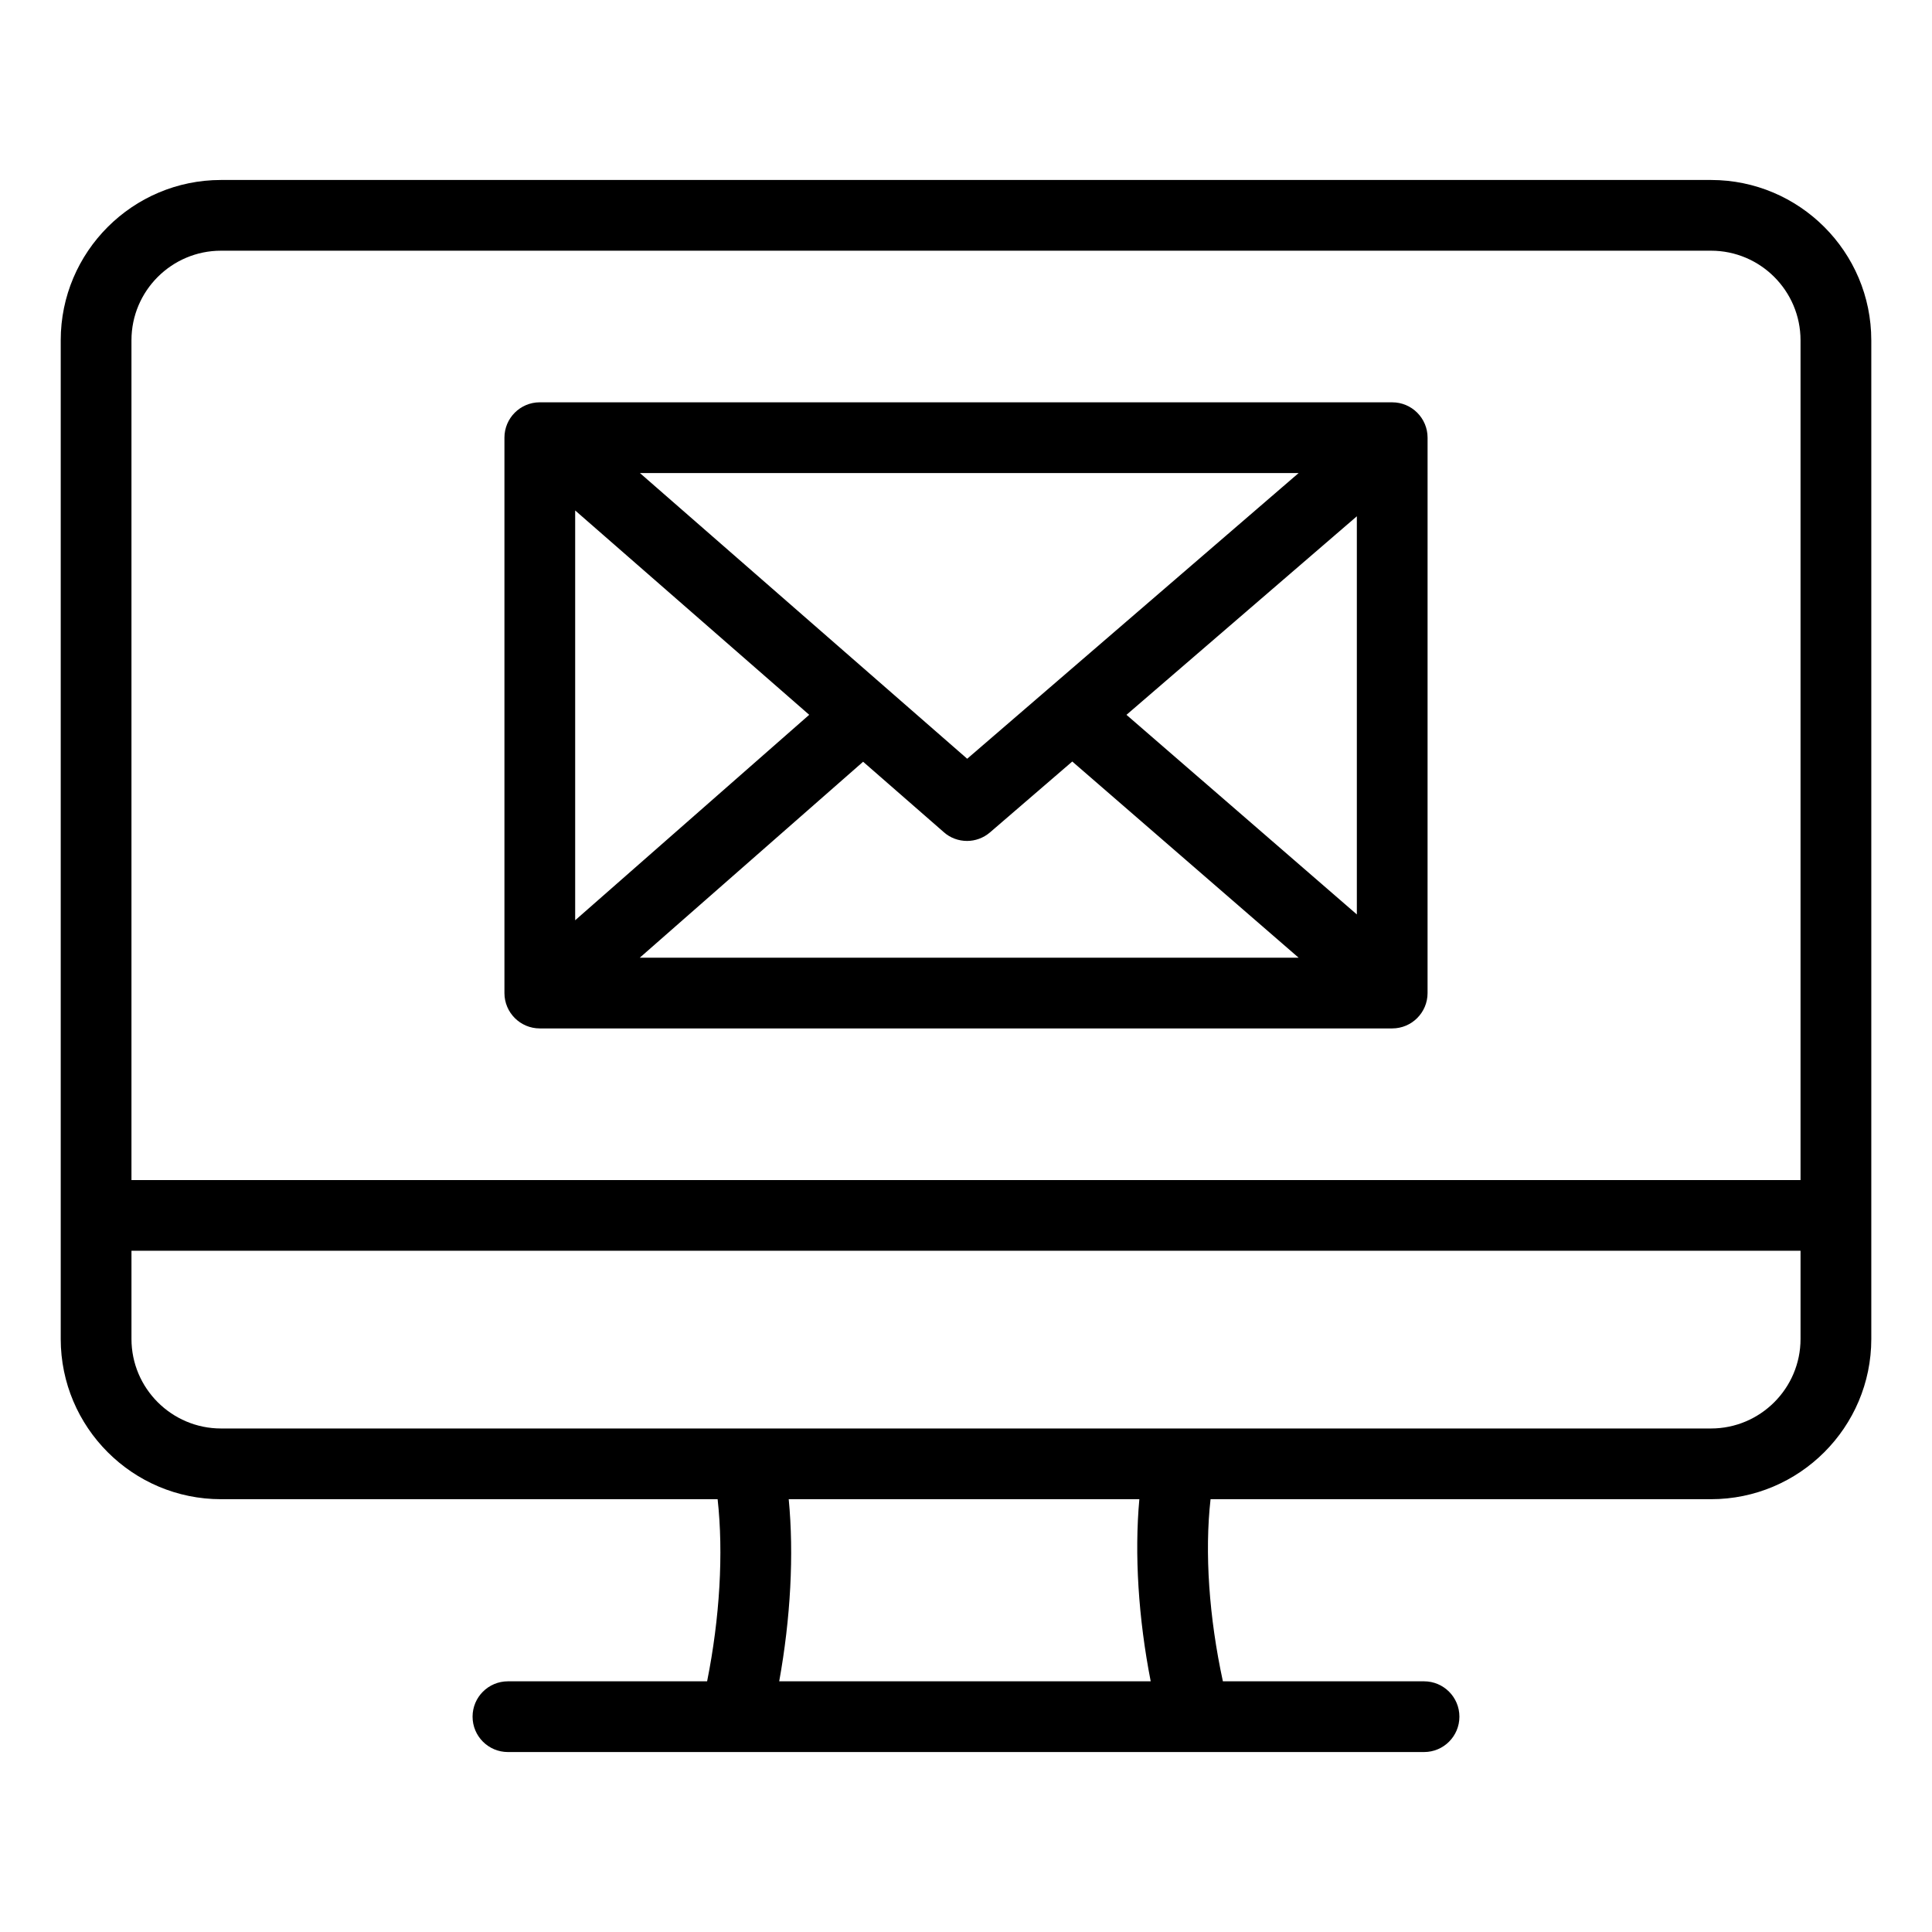 <?xml version="1.0" encoding="UTF-8"?>
<!-- Uploaded to: ICON Repo, www.svgrepo.com, Generator: ICON Repo Mixer Tools -->
<svg fill="#000000" width="800px" height="800px" version="1.1" viewBox="144 144 512 512" xmlns="http://www.w3.org/2000/svg">
 <path d="m358.45 333.43-62.023 54.449v-108.6zm281.46-99.266c0-23.418-19.055-42.469-42.473-42.469h-394.86c-23.426 0-42.484 19.055-42.484 42.469v264.67c0 23.418 19.051 42.469 42.484 42.469h131.6c1.59 14.344 0.57 31.5-2.785 48.262h-52.785c-5.176 0-9.371 4.191-9.371 9.371 0 5.176 4.199 9.371 9.371 9.371h242.78c5.176 0 9.371-4.191 9.371-9.371 0-5.176-4.199-9.371-9.371-9.371h-53.309c-3.668-16.918-4.863-34.082-3.269-48.262h132.62c23.426 0 42.484-19.055 42.484-42.469v-264.67zm-42.473-23.727h-394.86c-13.082 0-23.738 10.645-23.738 23.727v222.56h442.32v-222.56c-0.004-13.082-10.648-23.727-23.73-23.727zm-197.12 134.64 87.836-75.715h-174.57zm-6.188 19.465-21.395-18.672-59.191 51.934h174.61l-59.988-51.996-21.797 18.777c-1.77 1.516-3.938 2.273-6.098 2.273-2.215-0.008-4.422-0.773-6.144-2.316zm109.45 21.793-61.051-52.898 61.051-52.617zm-216.52 30.207h225.89c5.176 0 9.371-4.199 9.371-9.371l0.004-147.18c0-5.176-4.199-9.371-9.371-9.371l-225.9-0.004c-5.176 0-9.371 4.191-9.371 9.371v147.18c0 5.18 4.203 9.375 9.371 9.375zm310.37 106.02h-394.85c-13.082 0-23.738-10.645-23.738-23.727v-23.371h442.32v23.371c0 13.082-10.652 23.727-23.738 23.727zm-148.48 67h-98.449c3.008-16.652 3.938-33.586 2.519-48.262h92.922c-1.328 14.555-0.27 31.488 3.008 48.262z" fill-rule="evenodd"/>
</svg>